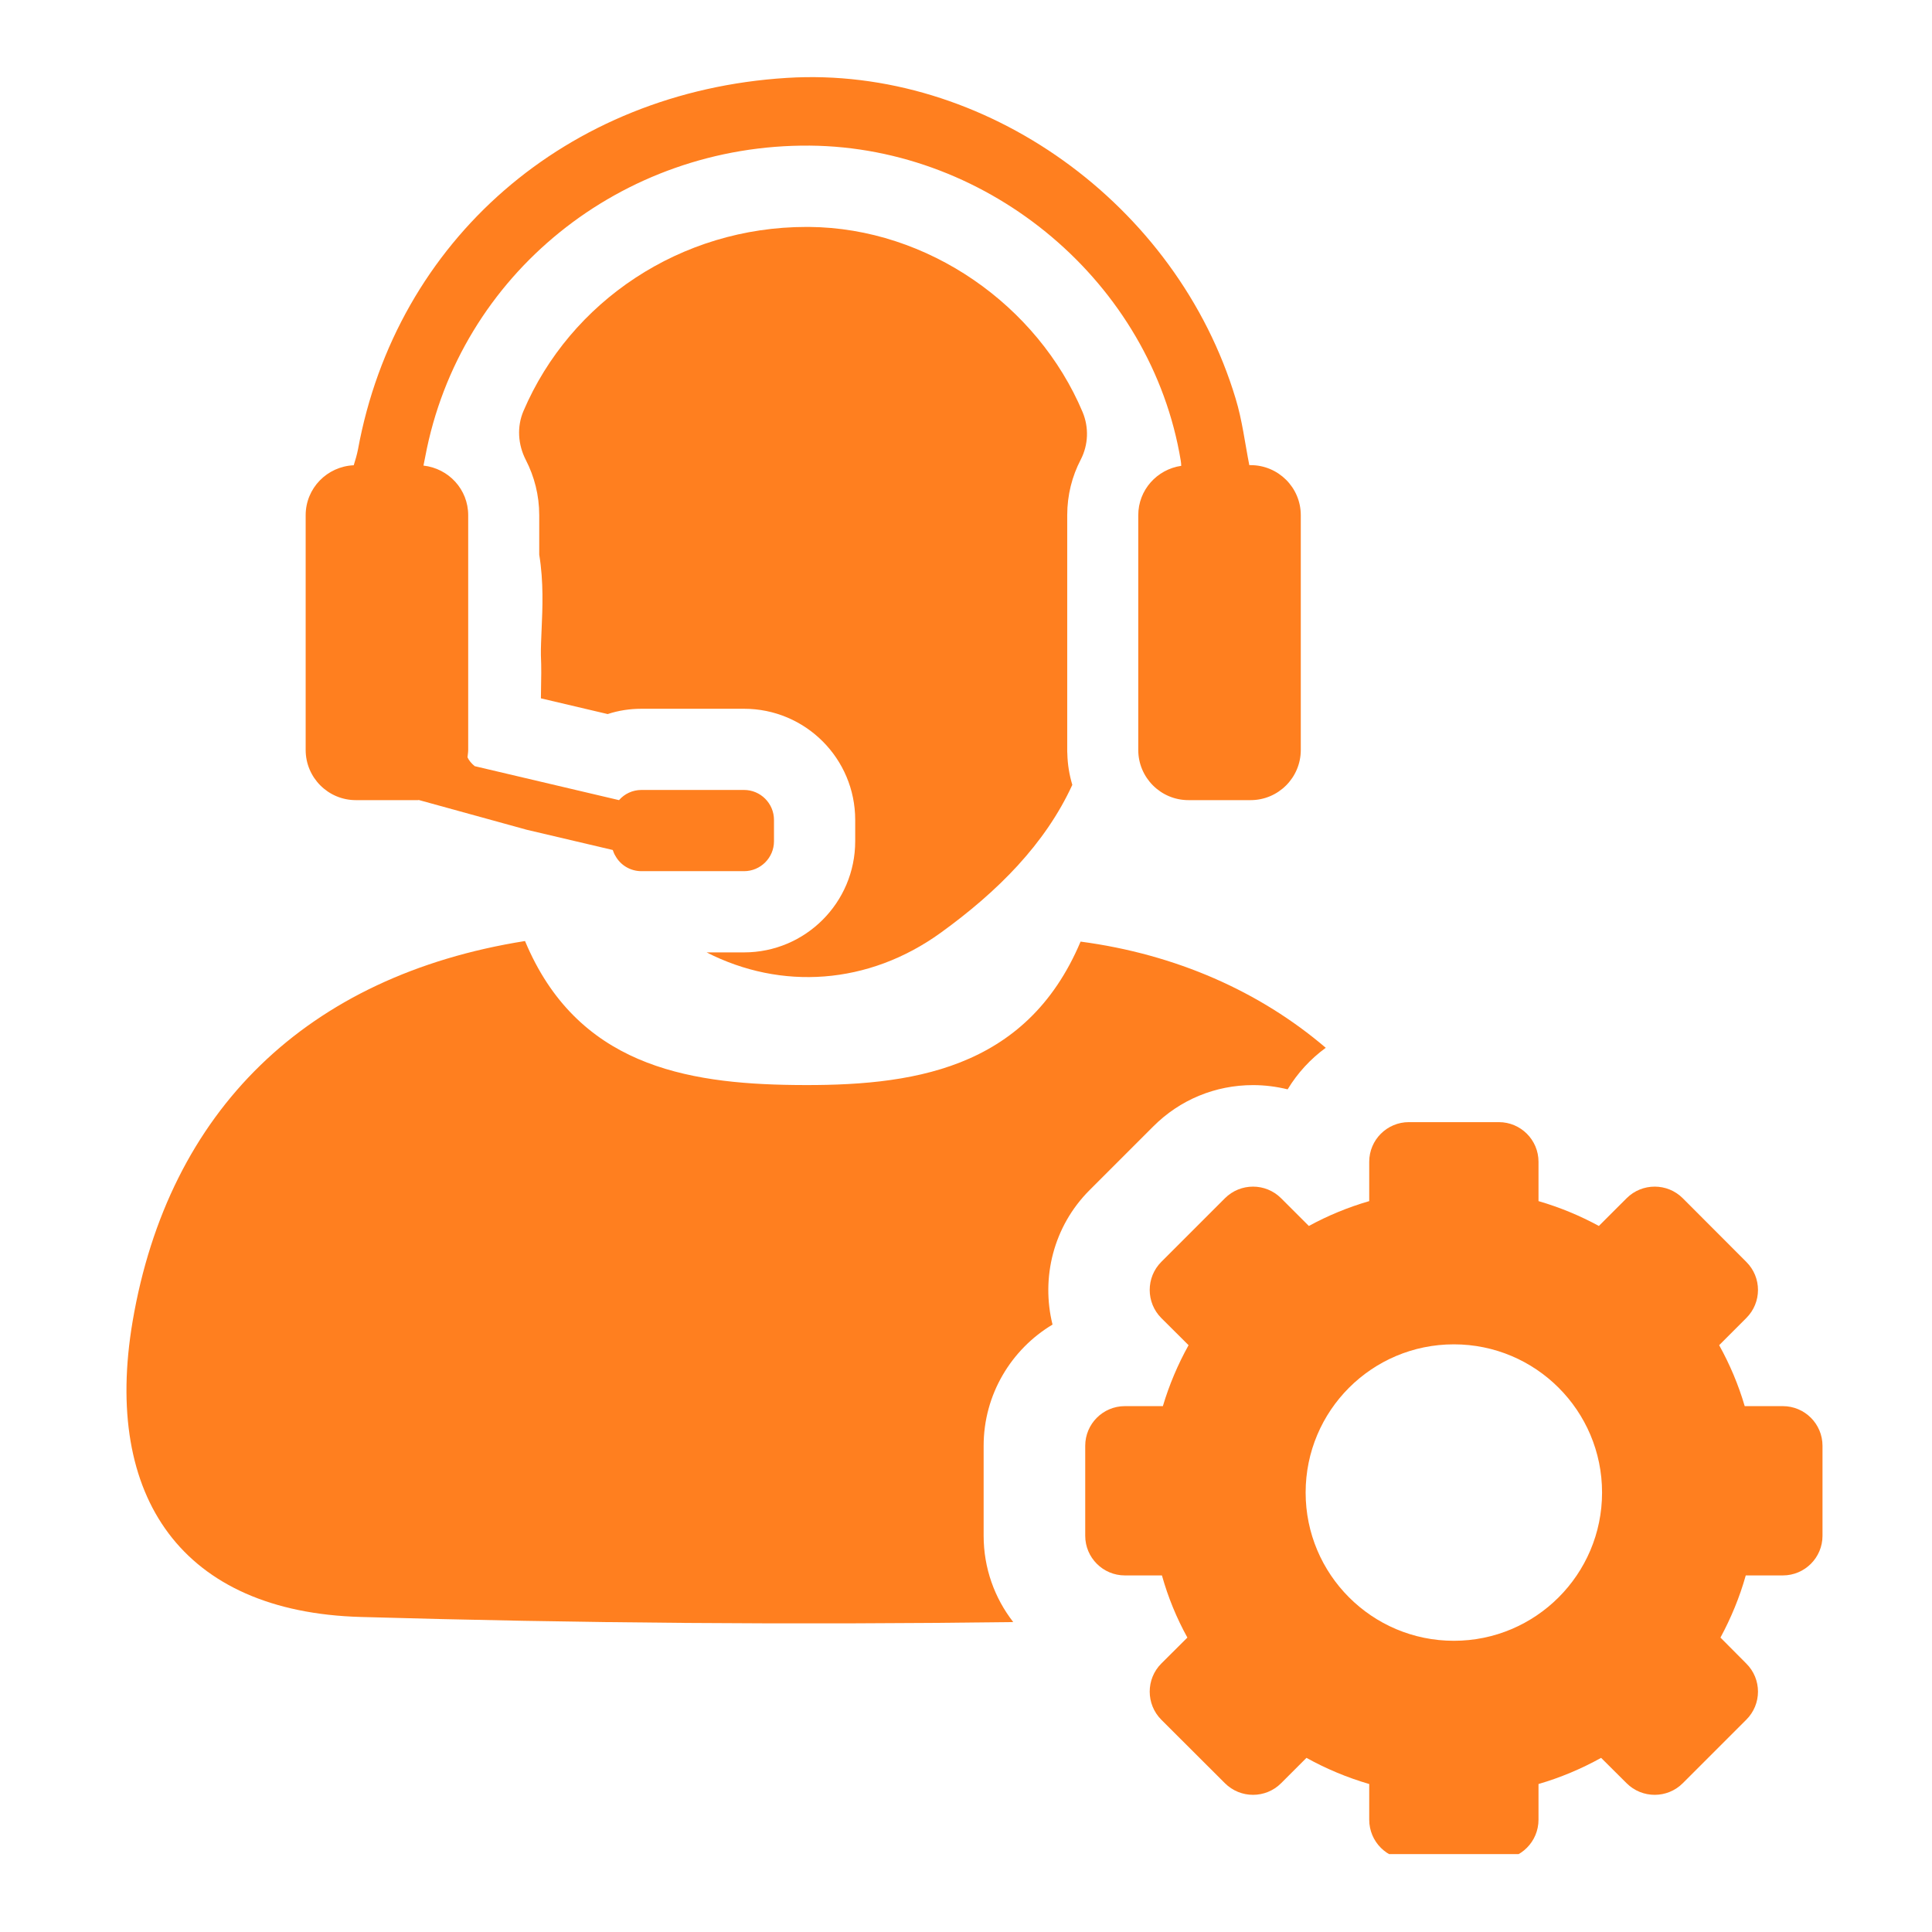 <svg xmlns="http://www.w3.org/2000/svg" xmlns:xlink="http://www.w3.org/1999/xlink" width="85" zoomAndPan="magnify" viewBox="0 0 63.75 63.75" height="85" preserveAspectRatio="xMidYMid meet" version="1.0"><defs><clipPath id="319ec05a12"><path d="M 10 2.164 L 43 2.164 L 43 29 L 10 29 Z M 10 2.164 " clip-rule="nonzero"/></clipPath><clipPath id="1d1b6e9eed"><path d="M 35 37 L 60.16 37 L 60.16 61.18 L 35 61.18 Z M 35 37 " clip-rule="nonzero"/></clipPath></defs><path fill="#ff7f1f" d="M 35.215 17 C 35.215 16.336 35.375 15.715 35.66 15.168 C 35.914 14.676 35.934 14.105 35.723 13.598 C 34.238 10.074 30.617 7.52 26.699 7.488 L 26.609 7.488 C 22.465 7.488 18.82 9.941 17.273 13.562 C 17.051 14.082 17.09 14.672 17.352 15.18 C 17.633 15.727 17.793 16.344 17.793 17 L 17.793 18.301 C 17.941 19.207 17.902 20.07 17.871 20.773 C 17.859 21.078 17.844 21.367 17.848 21.621 C 17.867 22.023 17.859 22.41 17.852 22.758 C 17.852 22.844 17.848 22.941 17.848 23.043 L 20.051 23.562 C 20.406 23.445 20.781 23.387 21.168 23.387 L 24.551 23.387 C 26.574 23.387 28.219 25.027 28.219 27.055 L 28.219 27.758 C 28.219 29.785 26.574 31.426 24.551 31.426 L 23.316 31.426 C 25.77 32.68 28.652 32.504 31.043 30.777 C 32.922 29.418 34.488 27.848 35.383 25.898 C 35.285 25.57 35.227 25.227 35.219 24.871 C 35.215 24.832 35.215 24.785 35.215 24.746 L 35.215 17 " fill-opacity="1" fill-rule="nonzero"/><g clip-path="url(#319ec05a12)"><path fill="#ff7f1f" d="M 11.742 26.402 L 13.793 26.402 C 13.801 26.402 13.812 26.398 13.82 26.398 L 17.379 27.379 L 20.219 28.047 C 20.242 28.117 20.27 28.184 20.309 28.246 C 20.477 28.547 20.797 28.746 21.168 28.746 L 24.551 28.746 C 25.094 28.746 25.539 28.305 25.539 27.758 L 25.539 27.055 C 25.539 26.508 25.094 26.066 24.551 26.066 L 21.168 26.066 C 20.871 26.066 20.605 26.195 20.426 26.402 L 15.664 25.281 C 15.551 25.188 15.469 25.086 15.426 24.988 C 15.434 24.906 15.449 24.828 15.449 24.746 L 15.449 17 C 15.449 16.148 14.805 15.457 13.973 15.363 C 13.992 15.262 14.012 15.164 14.031 15.074 C 15.16 9.059 20.504 4.754 26.723 4.805 C 32.672 4.859 37.992 9.332 38.961 15.199 C 38.973 15.258 38.973 15.312 38.977 15.371 C 38.176 15.488 37.559 16.168 37.559 17 L 37.559 24.746 C 37.559 25.66 38.301 26.402 39.215 26.402 L 41.266 26.402 C 42.18 26.402 42.922 25.66 42.922 24.746 L 42.922 17 C 42.922 16.086 42.18 15.348 41.266 15.348 L 41.223 15.348 C 41.078 14.613 40.988 13.859 40.773 13.156 C 38.84 6.727 32.484 2.164 25.965 2.57 C 18.699 3.02 13.078 7.93 11.812 14.832 C 11.777 15.008 11.727 15.18 11.672 15.352 C 10.793 15.391 10.086 16.109 10.086 17 L 10.086 24.746 C 10.086 25.66 10.828 26.402 11.742 26.402 " fill-opacity="1" fill-rule="nonzero"/></g><path fill="#ff7f1f" d="M 35.953 39.27 L 38.051 37.172 C 38.93 36.289 40.102 35.805 41.348 35.805 C 41.734 35.805 42.121 35.855 42.488 35.945 C 42.812 35.41 43.242 34.941 43.746 34.574 C 41.574 32.719 38.805 31.488 35.656 31.07 C 33.855 35.336 30.031 35.848 26.203 35.801 C 22.609 35.758 19.027 35.133 17.324 31.051 C 10.129 32.195 5.559 36.645 4.375 43.605 C 3.391 49.418 6.02 53.191 11.906 53.355 C 19.074 53.562 26.258 53.617 33.434 53.523 C 32.82 52.734 32.457 51.746 32.457 50.676 L 32.457 47.707 C 32.457 46.012 33.371 44.52 34.73 43.707 C 34.348 42.168 34.754 40.469 35.953 39.27 " fill-opacity="1" fill-rule="nonzero"/><g clip-path="url(#1d1b6e9eed)"><path fill="#ff7f1f" d="M 47.973 54.141 C 45.27 54.141 43.082 51.949 43.082 49.25 C 43.082 46.547 45.27 44.359 47.973 44.359 C 50.672 44.359 52.863 46.547 52.863 49.25 C 52.863 51.949 50.672 54.141 47.973 54.141 Z M 58.828 46.398 L 57.57 46.398 C 57.363 45.691 57.078 45.02 56.727 44.387 L 57.621 43.492 C 58.137 42.98 58.137 42.148 57.621 41.637 L 55.527 39.539 C 55.016 39.027 54.184 39.027 53.672 39.539 L 52.758 40.453 C 52.133 40.113 51.465 39.836 50.766 39.633 L 50.766 38.336 C 50.766 37.613 50.18 37.027 49.457 37.027 L 46.488 37.027 C 45.766 37.027 45.18 37.613 45.18 38.336 L 45.18 39.633 C 44.48 39.836 43.812 40.113 43.188 40.453 L 42.273 39.539 C 41.762 39.027 40.93 39.027 40.418 39.539 L 38.32 41.637 C 37.809 42.148 37.809 42.98 38.32 43.492 L 39.219 44.387 C 38.867 45.02 38.582 45.691 38.371 46.398 L 37.117 46.398 C 36.395 46.398 35.809 46.984 35.809 47.707 L 35.809 50.676 C 35.809 51.398 36.395 51.984 37.117 51.984 L 38.34 51.984 C 38.543 52.707 38.824 53.391 39.18 54.035 L 38.32 54.891 C 37.809 55.402 37.809 56.234 38.32 56.746 L 40.418 58.84 C 40.93 59.352 41.762 59.352 42.273 58.84 L 43.109 58.004 C 43.758 58.363 44.453 58.656 45.18 58.867 L 45.18 60.043 C 45.18 60.77 45.766 61.355 46.488 61.355 L 49.457 61.355 C 50.18 61.355 50.766 60.77 50.766 60.043 L 50.766 58.867 C 51.492 58.656 52.184 58.363 52.832 58.004 L 53.672 58.84 C 54.184 59.352 55.016 59.352 55.527 58.84 L 57.621 56.746 C 58.137 56.234 58.137 55.402 57.621 54.891 L 56.77 54.035 C 57.117 53.391 57.402 52.707 57.605 51.984 L 58.828 51.984 C 59.551 51.984 60.137 51.398 60.137 50.676 L 60.137 47.707 C 60.137 46.984 59.551 46.398 58.828 46.398 " fill-opacity="1" fill-rule="nonzero"/></g></svg>
